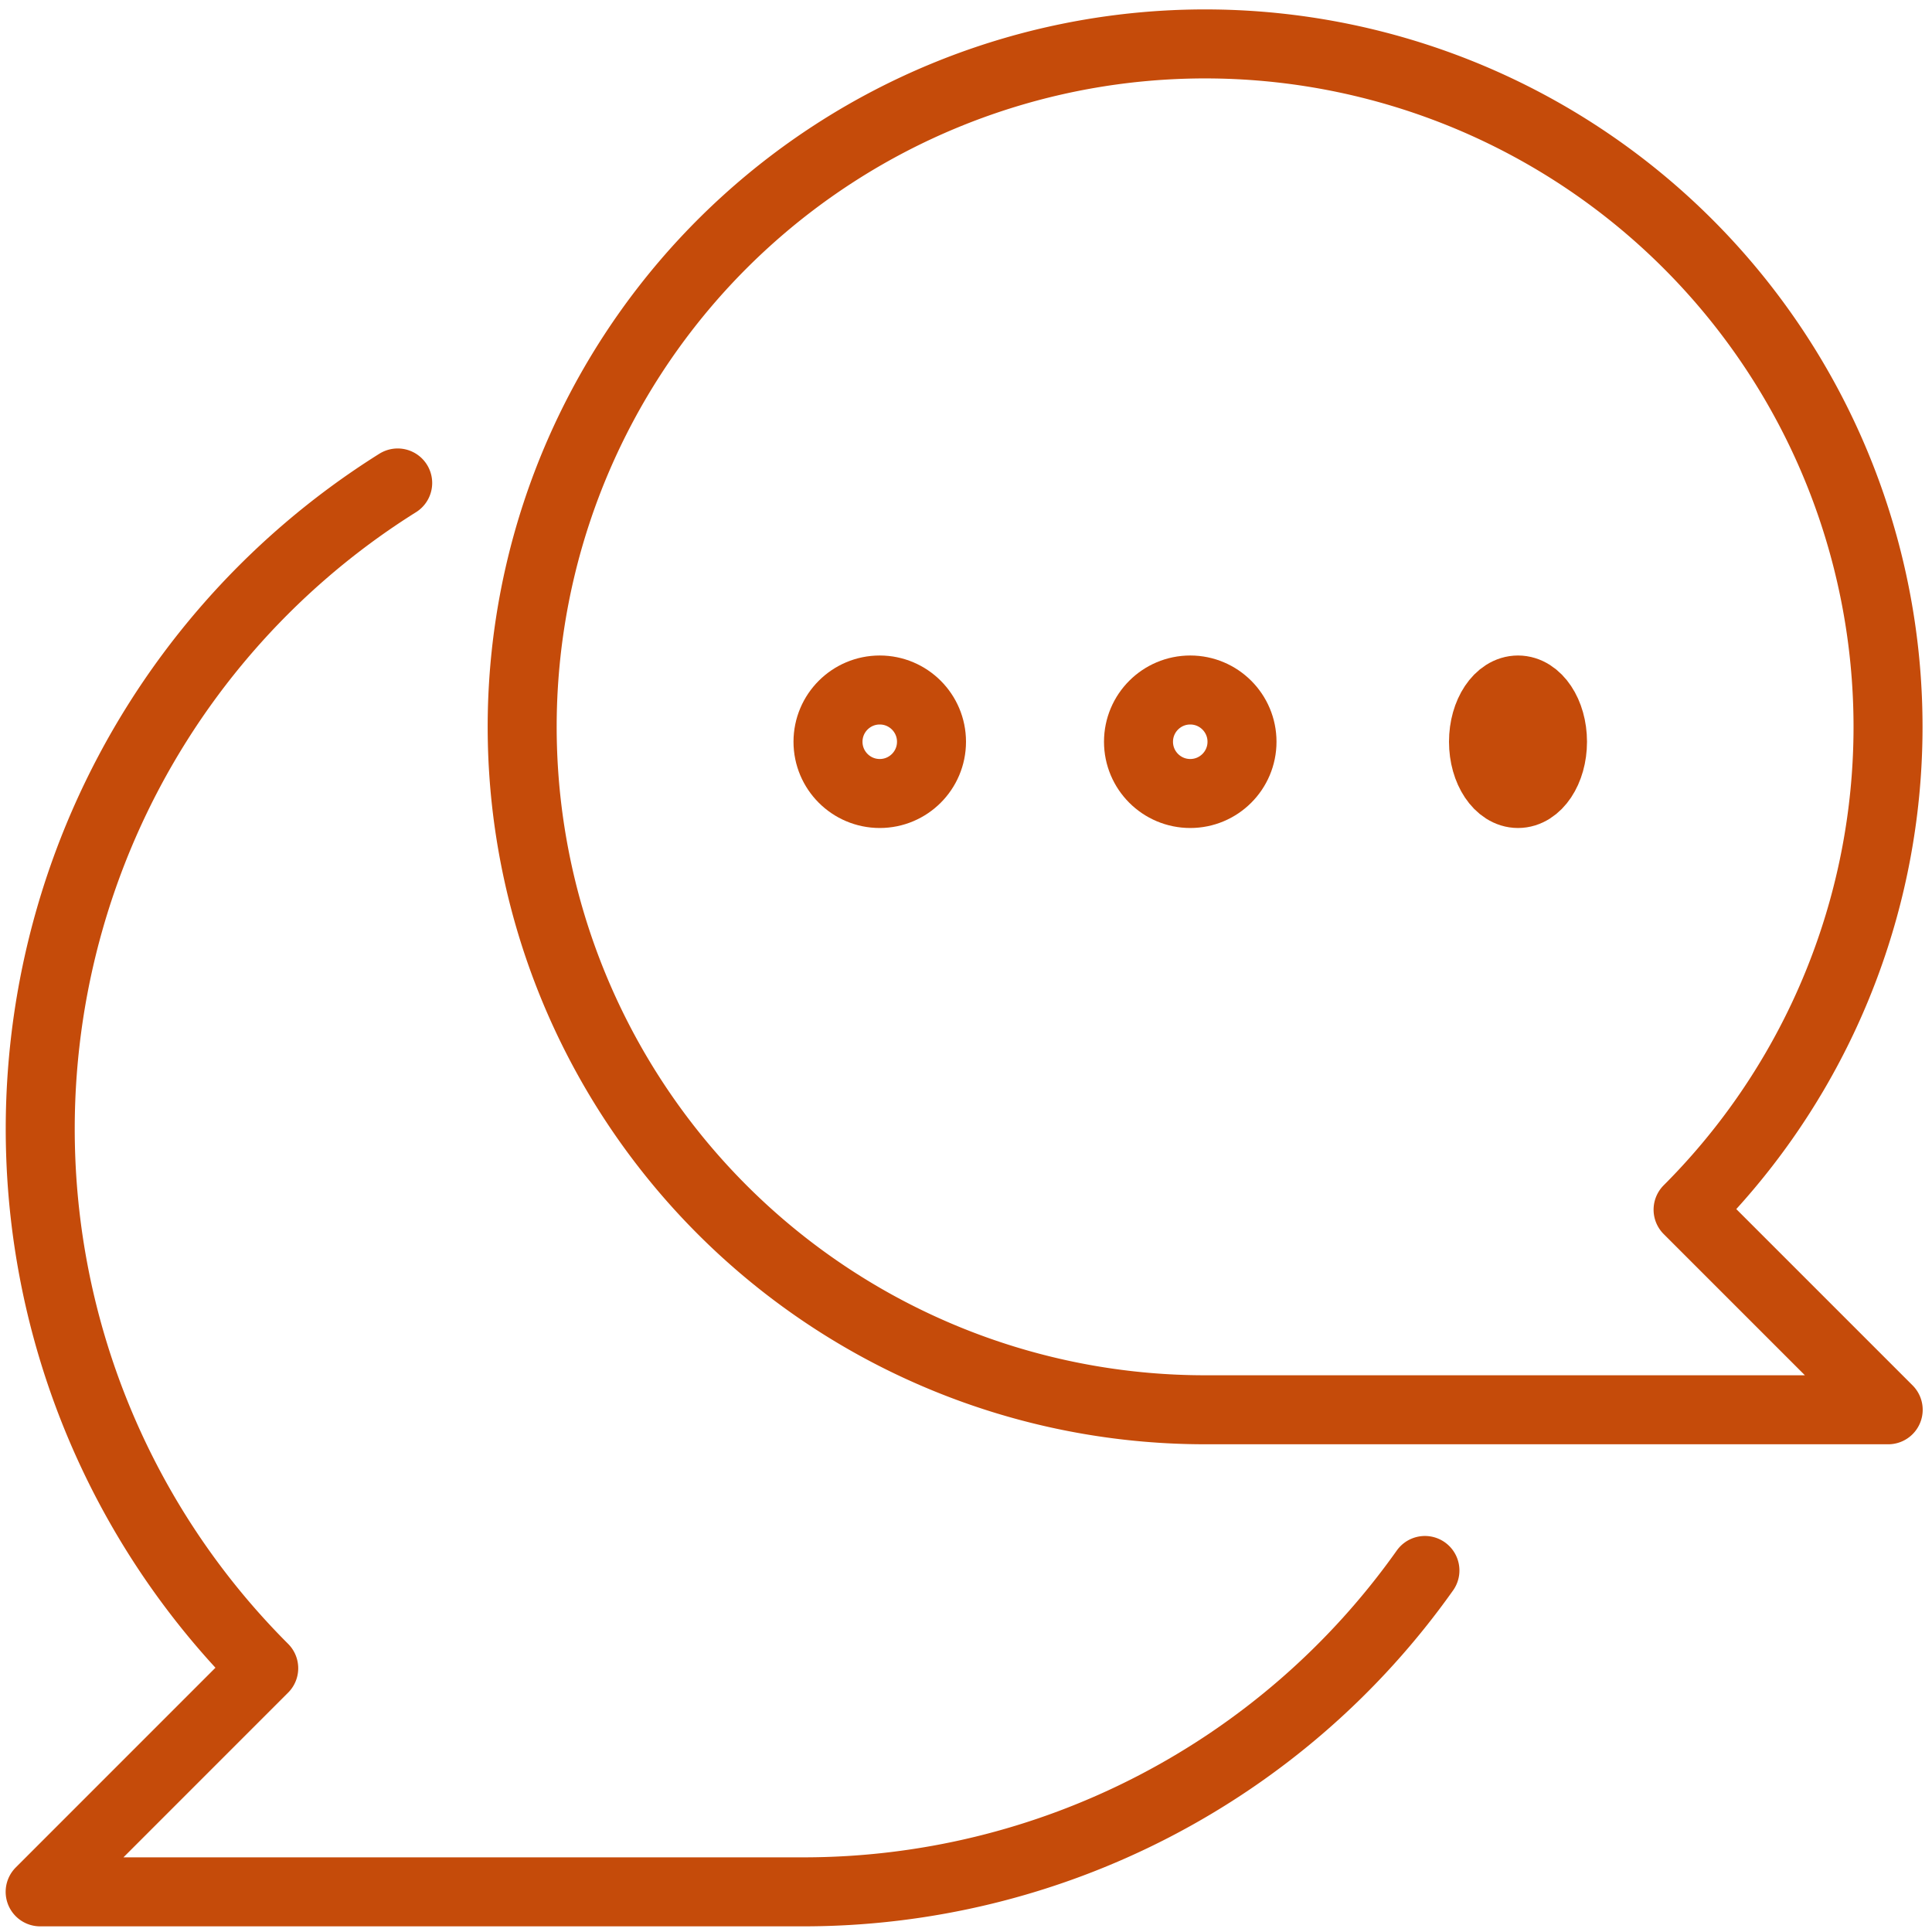 <svg xmlns="http://www.w3.org/2000/svg" xmlns:xlink="http://www.w3.org/1999/xlink" width="56" height="56" viewBox="0 0 56 56">
  <defs>
    <clipPath id="clip-path">
      <rect id="Rectangle_33" data-name="Rectangle 33" width="56" height="56" transform="translate(0 -0.112)" fill="none" stroke="#c54b0a" stroke-width="1"/>
    </clipPath>
  </defs>
  <g id="icon-alt-2" transform="translate(0 0.112)">
    <g id="Group_18" data-name="Group 18" clip-path="url(#clip-path)">
      <path id="Path_99" data-name="Path 99" d="M32.794,40.587a19.795,19.795,0,1,1,14-5.8l5.8,5.8Z" transform="translate(2.136 0.164)" fill="none" stroke="#c54b0a" stroke-linejoin="round" stroke-width="2"/>
      <path id="Path_100" data-name="Path 100" d="M11.363,11.927A22.1,22.1,0,0,0,7.48,46.283L1,52.764H23.122a22.079,22.079,0,0,0,18.016-9.315" transform="translate(0.164 1.96)" fill="none" stroke="#c54b0a" stroke-linecap="round" stroke-linejoin="round" stroke-width="2"/>
      <circle id="Ellipse_7" data-name="Ellipse 7" cx="1.5" cy="1.5" r="1.5" transform="translate(24 19.888)" fill="none" stroke="#c54b0a" stroke-linecap="round" stroke-linejoin="round" stroke-width="2"/>
      <circle id="Ellipse_8" data-name="Ellipse 8" cx="1.5" cy="1.5" r="1.5" transform="translate(33 19.888)" fill="none" stroke="#c54b0a" stroke-linecap="round" stroke-linejoin="round" stroke-width="2"/>
      <ellipse id="Ellipse_9" data-name="Ellipse 9" cx="1" cy="1.5" rx="1" ry="1.5" transform="translate(43 19.888)" fill="none" stroke="#c54b0a" stroke-linecap="round" stroke-linejoin="round" stroke-width="2"/>
    </g>
  </g>
</svg>
